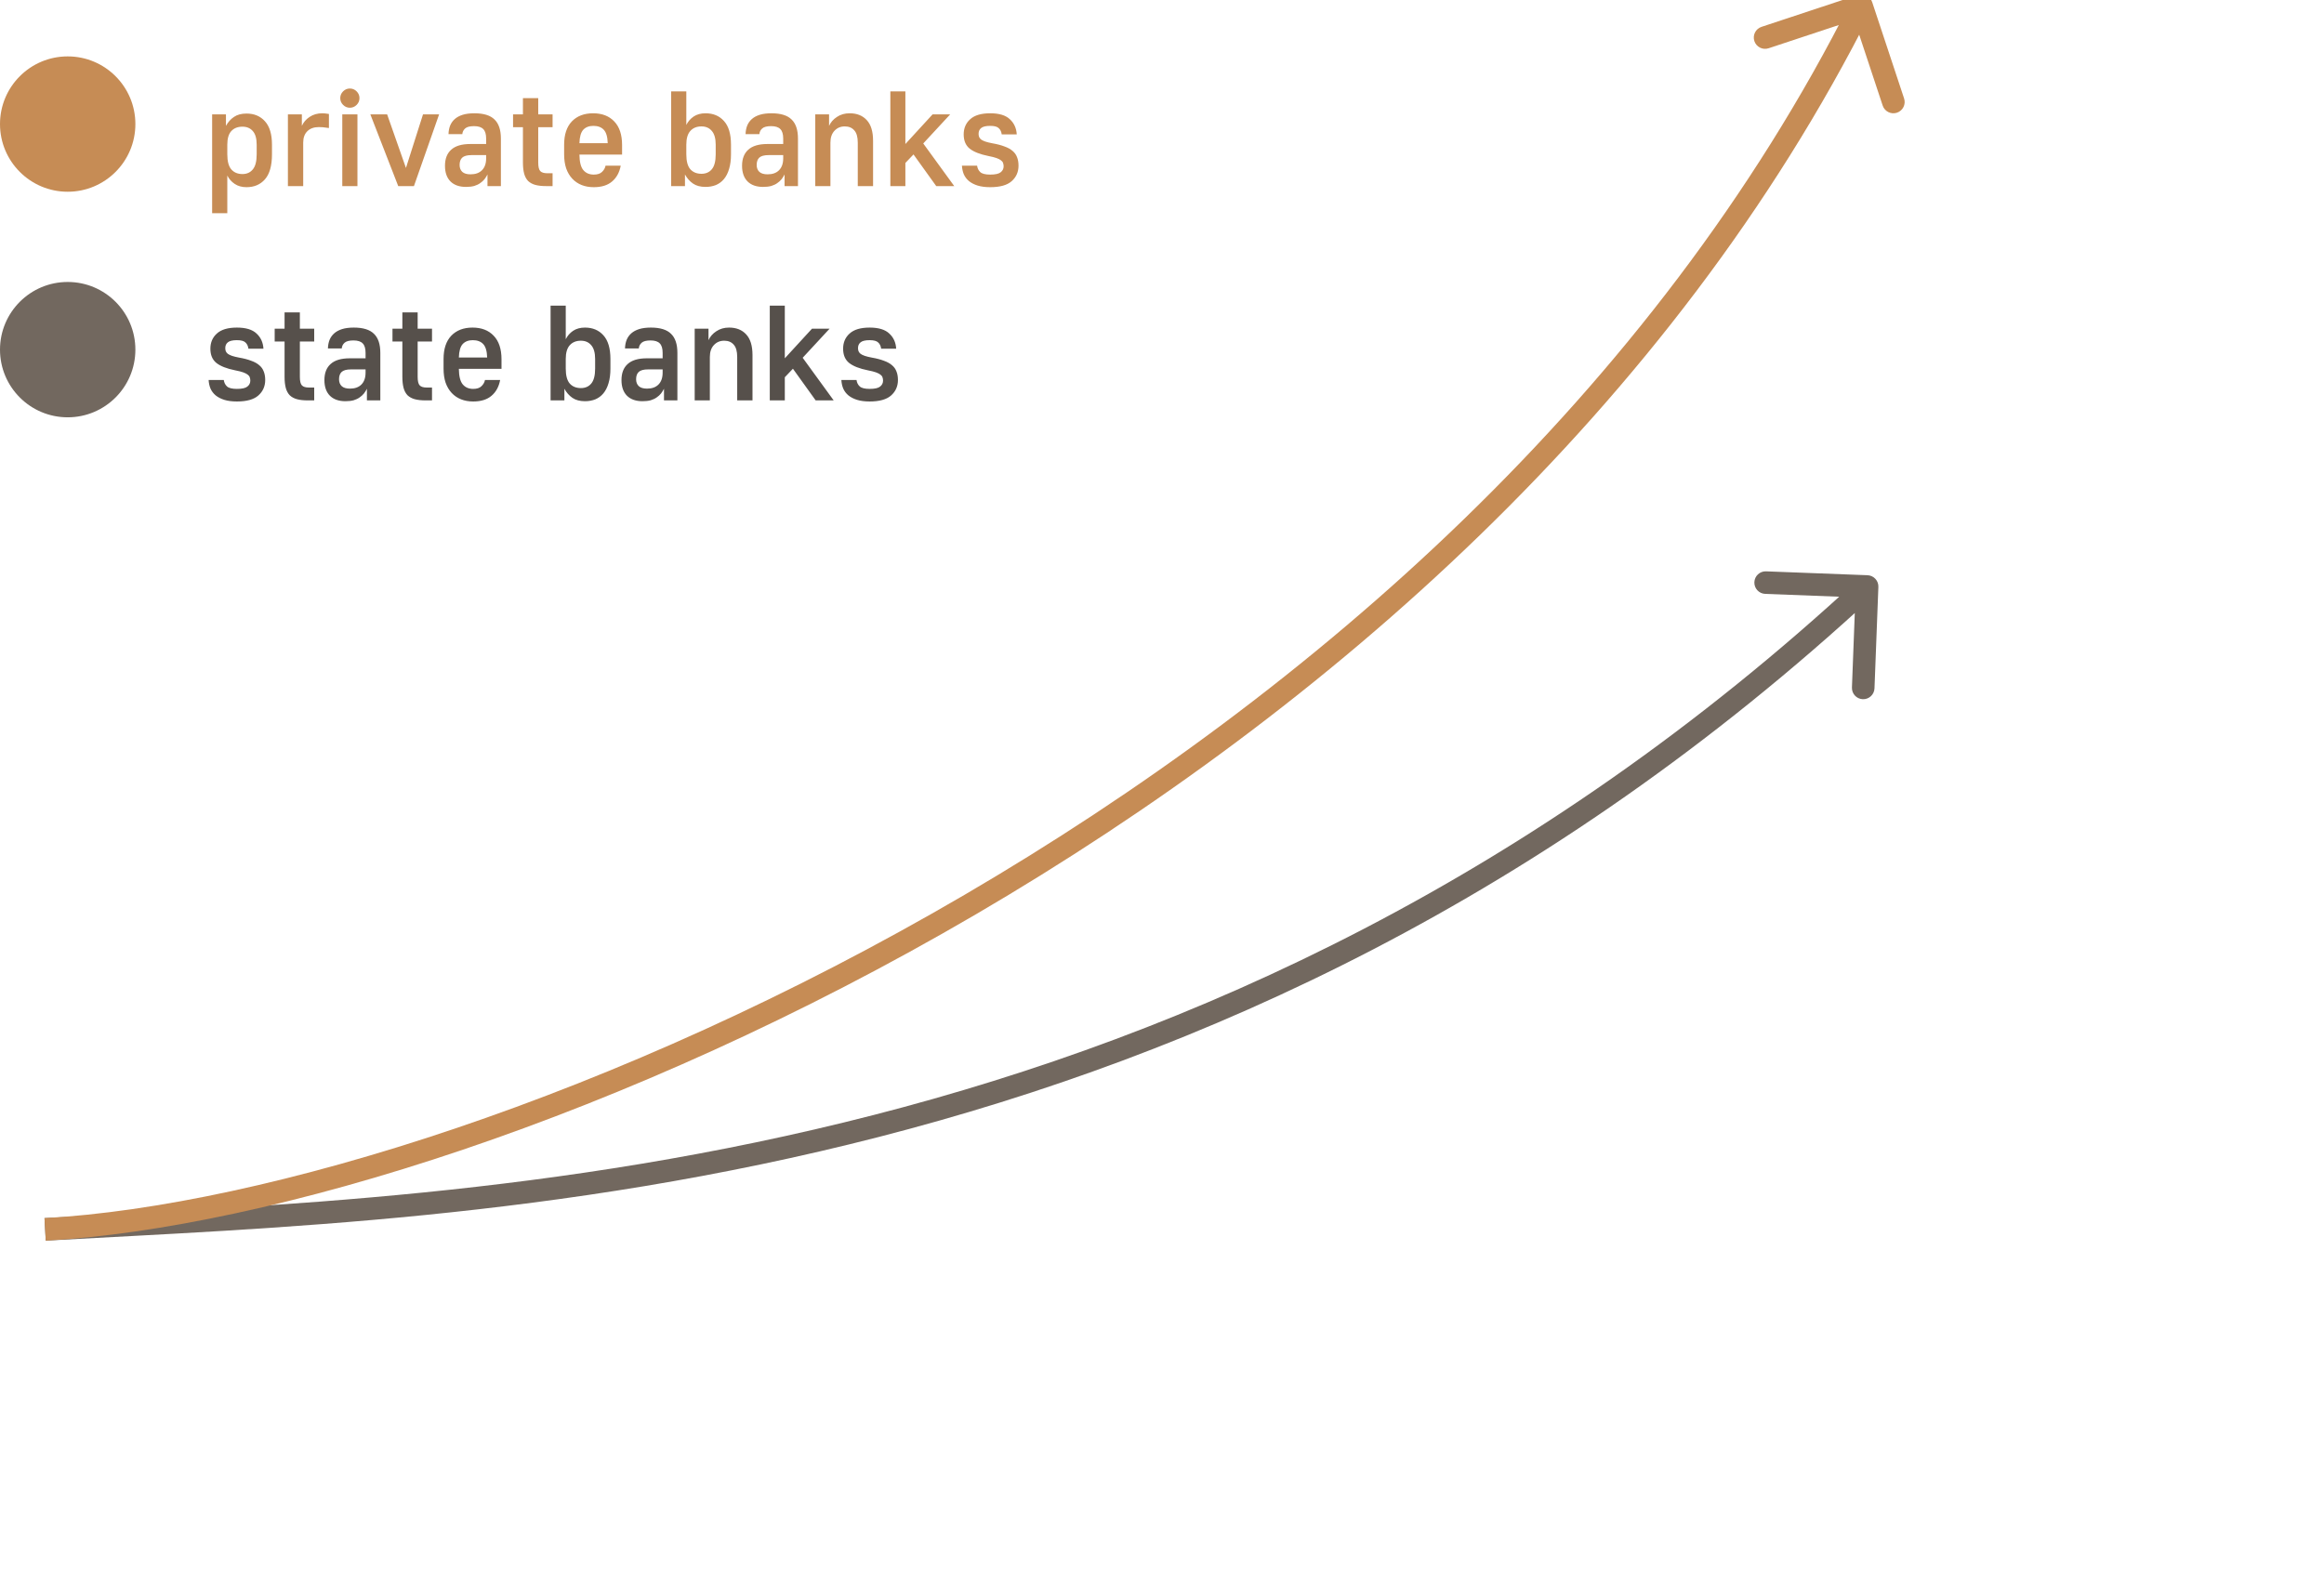 <?xml version="1.0" encoding="UTF-8"?> <svg xmlns="http://www.w3.org/2000/svg" width="412" height="280" viewBox="0 0 412 280" fill="none"><g clip-path="url(#clip0_4097_198)"><circle cx="12" cy="22" r="12" fill="#C68C55"></circle><circle cx="12" cy="62" r="12" fill="#72685F"></circle><path d="M37.608 20.28H40.056V22.32C40.424 21.648 40.896 21.12 41.472 20.736C42.048 20.336 42.792 20.136 43.704 20.136C45.064 20.136 46.152 20.592 46.968 21.504C47.8 22.416 48.216 23.8 48.216 25.656V27.36C48.216 29.376 47.8 30.856 46.968 31.8C46.152 32.728 45.064 33.192 43.704 33.192C42.888 33.192 42.192 33 41.616 32.616C41.04 32.232 40.6 31.736 40.296 31.128V37.8H37.608V20.28ZM42.984 30.864C43.752 30.864 44.36 30.592 44.808 30.048C45.272 29.504 45.504 28.608 45.504 27.36V25.656C45.504 24.552 45.272 23.744 44.808 23.232C44.36 22.72 43.752 22.464 42.984 22.464C42.152 22.464 41.496 22.72 41.016 23.232C40.536 23.744 40.296 24.552 40.296 25.656V27.36C40.296 28.608 40.536 29.504 41.016 30.048C41.496 30.592 42.152 30.864 42.984 30.864ZM51.041 20.28H53.513V22.32C53.8 21.68 54.257 21.152 54.88 20.736C55.52 20.304 56.273 20.088 57.136 20.088C57.312 20.088 57.465 20.096 57.593 20.112C57.736 20.128 57.864 20.144 57.977 20.16C58.105 20.176 58.217 20.192 58.312 20.208V22.704C58.136 22.688 57.961 22.664 57.785 22.632C57.608 22.6 57.416 22.576 57.209 22.56C57.001 22.544 56.769 22.536 56.513 22.536C55.648 22.536 54.968 22.784 54.472 23.28C53.992 23.76 53.752 24.432 53.752 25.296V33H51.041V20.28ZM60.68 20.28H63.368V33H60.68V20.28ZM62.024 19.104C61.56 19.104 61.16 18.936 60.824 18.6C60.488 18.264 60.32 17.864 60.32 17.4C60.32 16.936 60.488 16.536 60.824 16.2C61.16 15.864 61.56 15.696 62.024 15.696C62.488 15.696 62.888 15.864 63.224 16.2C63.56 16.536 63.728 16.936 63.728 17.4C63.728 17.864 63.56 18.264 63.224 18.6C62.888 18.936 62.488 19.104 62.024 19.104ZM65.655 20.28H68.631L71.967 29.784L74.991 20.28H77.847L73.383 33H70.599L65.655 20.28ZM82.607 33.144C81.439 33.144 80.527 32.824 79.871 32.184C79.215 31.528 78.887 30.6 78.887 29.4C78.887 28.152 79.255 27.2 79.991 26.544C80.727 25.872 81.855 25.536 83.375 25.536H86.183V24.576C86.183 23.792 86.015 23.232 85.679 22.896C85.343 22.544 84.799 22.368 84.047 22.368C83.295 22.368 82.767 22.504 82.463 22.776C82.159 23.048 81.991 23.384 81.959 23.784H79.511C79.527 23.224 79.623 22.72 79.799 22.272C79.991 21.808 80.271 21.416 80.639 21.096C81.007 20.776 81.471 20.528 82.031 20.352C82.607 20.176 83.295 20.088 84.095 20.088C85.743 20.088 86.935 20.456 87.671 21.192C88.423 21.912 88.799 23.04 88.799 24.576V33H86.423V30.936C86.279 31.224 86.103 31.504 85.895 31.776C85.687 32.032 85.431 32.264 85.127 32.472C84.839 32.68 84.487 32.848 84.071 32.976C83.655 33.088 83.167 33.144 82.607 33.144ZM83.423 30.912C84.287 30.912 84.959 30.672 85.439 30.192C85.935 29.696 86.183 28.992 86.183 28.08V27.504H83.591C82.807 27.504 82.255 27.656 81.935 27.96C81.631 28.248 81.479 28.68 81.479 29.256C81.479 29.768 81.639 30.176 81.959 30.48C82.279 30.768 82.767 30.912 83.423 30.912ZM96.834 33C96.066 33 95.418 32.928 94.89 32.784C94.378 32.64 93.954 32.408 93.618 32.088C93.298 31.752 93.066 31.32 92.922 30.792C92.778 30.248 92.706 29.592 92.706 28.824V22.56H90.954V20.28H92.706V17.4H95.418V20.28H97.962V22.56H95.418V28.824C95.418 29.576 95.538 30.08 95.778 30.336C96.018 30.592 96.434 30.72 97.026 30.72H97.962V33H96.834ZM105.266 33.192C104.466 33.192 103.746 33.064 103.106 32.808C102.466 32.552 101.914 32.176 101.45 31.68C100.986 31.184 100.626 30.576 100.37 29.856C100.13 29.136 100.01 28.304 100.01 27.36V25.656C100.01 23.864 100.466 22.488 101.378 21.528C102.306 20.568 103.562 20.088 105.146 20.088C106.73 20.088 107.978 20.568 108.89 21.528C109.818 22.488 110.282 23.88 110.282 25.704V27.408H102.722C102.738 28.72 102.97 29.64 103.418 30.168C103.866 30.696 104.482 30.96 105.266 30.96C105.922 30.96 106.41 30.8 106.73 30.48C107.066 30.16 107.274 29.792 107.354 29.376H110.042C109.818 30.576 109.306 31.512 108.506 32.184C107.722 32.856 106.642 33.192 105.266 33.192ZM105.194 22.32C104.426 22.32 103.826 22.552 103.394 23.016C102.978 23.48 102.754 24.272 102.722 25.392H107.738C107.706 24.272 107.474 23.48 107.042 23.016C106.61 22.552 105.994 22.32 105.194 22.32ZM125.079 33.144C124.167 33.144 123.423 32.944 122.847 32.544C122.271 32.144 121.799 31.608 121.431 30.936V33H118.983V16.2H121.671V22.152C121.975 21.544 122.407 21.048 122.967 20.664C123.543 20.28 124.247 20.088 125.079 20.088C126.439 20.088 127.527 20.544 128.343 21.456C129.175 22.368 129.591 23.768 129.591 25.656V27.36C129.591 28.352 129.479 29.216 129.255 29.952C129.047 30.672 128.743 31.272 128.343 31.752C127.959 32.216 127.487 32.568 126.927 32.808C126.367 33.032 125.751 33.144 125.079 33.144ZM124.359 30.816C125.127 30.816 125.735 30.552 126.183 30.024C126.647 29.48 126.879 28.592 126.879 27.36V25.656C126.879 24.552 126.647 23.736 126.183 23.208C125.735 22.68 125.127 22.416 124.359 22.416C123.527 22.416 122.871 22.68 122.391 23.208C121.911 23.736 121.671 24.552 121.671 25.656V27.36C121.671 28.592 121.911 29.48 122.391 30.024C122.871 30.552 123.527 30.816 124.359 30.816ZM135.272 33.144C134.104 33.144 133.192 32.824 132.536 32.184C131.88 31.528 131.552 30.6 131.552 29.4C131.552 28.152 131.92 27.2 132.656 26.544C133.392 25.872 134.52 25.536 136.04 25.536H138.848V24.576C138.848 23.792 138.68 23.232 138.344 22.896C138.008 22.544 137.464 22.368 136.712 22.368C135.96 22.368 135.432 22.504 135.128 22.776C134.824 23.048 134.656 23.384 134.624 23.784H132.176C132.192 23.224 132.288 22.72 132.464 22.272C132.656 21.808 132.936 21.416 133.304 21.096C133.672 20.776 134.136 20.528 134.696 20.352C135.272 20.176 135.96 20.088 136.76 20.088C138.408 20.088 139.6 20.456 140.336 21.192C141.088 21.912 141.464 23.04 141.464 24.576V33H139.088V30.936C138.944 31.224 138.768 31.504 138.56 31.776C138.352 32.032 138.096 32.264 137.792 32.472C137.504 32.68 137.152 32.848 136.736 32.976C136.32 33.088 135.832 33.144 135.272 33.144ZM136.088 30.912C136.952 30.912 137.624 30.672 138.104 30.192C138.6 29.696 138.848 28.992 138.848 28.08V27.504H136.256C135.472 27.504 134.92 27.656 134.6 27.96C134.296 28.248 134.144 28.68 134.144 29.256C134.144 29.768 134.304 30.176 134.624 30.48C134.944 30.768 135.432 30.912 136.088 30.912ZM144.53 20.28H146.978V22.32C147.266 21.68 147.73 21.152 148.37 20.736C149.01 20.304 149.762 20.088 150.626 20.088C151.906 20.088 152.914 20.488 153.65 21.288C154.402 22.088 154.778 23.312 154.778 24.96V33H152.066V25.296C152.066 24.288 151.858 23.56 151.442 23.112C151.042 22.648 150.482 22.416 149.762 22.416C149.026 22.416 148.418 22.672 147.938 23.184C147.458 23.696 147.218 24.4 147.218 25.296V33H144.53V20.28ZM157.842 16.2H160.506V25.536L165.33 20.28H168.45L163.674 25.44L169.17 33H165.978L161.946 27.384L160.506 28.896V33H157.842V16.2ZM175.547 33.192C174.683 33.192 173.939 33.096 173.315 32.904C172.707 32.712 172.195 32.448 171.779 32.112C171.379 31.776 171.075 31.376 170.867 30.912C170.675 30.448 170.563 29.936 170.531 29.376H173.219C173.283 29.856 173.475 30.24 173.795 30.528C174.115 30.816 174.699 30.96 175.547 30.96C176.443 30.96 177.059 30.824 177.395 30.552C177.747 30.28 177.923 29.928 177.923 29.496C177.923 29.288 177.891 29.096 177.827 28.92C177.779 28.744 177.659 28.584 177.467 28.44C177.291 28.296 177.027 28.16 176.675 28.032C176.323 27.904 175.851 27.784 175.259 27.672C173.739 27.368 172.619 26.928 171.899 26.352C171.195 25.776 170.843 24.936 170.843 23.832C170.843 22.728 171.227 21.832 171.995 21.144C172.763 20.44 173.947 20.088 175.547 20.088C177.131 20.088 178.291 20.44 179.027 21.144C179.779 21.832 180.187 22.728 180.251 23.832H177.587C177.523 23.352 177.347 22.984 177.059 22.728C176.787 22.456 176.283 22.32 175.547 22.32C174.779 22.32 174.243 22.448 173.939 22.704C173.635 22.944 173.483 23.288 173.483 23.736C173.483 23.928 173.515 24.112 173.579 24.288C173.643 24.448 173.763 24.6 173.939 24.744C174.115 24.872 174.363 24.992 174.683 25.104C175.019 25.216 175.443 25.32 175.955 25.416C176.787 25.56 177.491 25.744 178.067 25.968C178.659 26.176 179.139 26.44 179.507 26.76C179.875 27.064 180.139 27.432 180.299 27.864C180.475 28.296 180.563 28.8 180.563 29.376C180.563 30.496 180.155 31.416 179.339 32.136C178.539 32.84 177.275 33.192 175.547 33.192Z" fill="#C68C55"></path><path d="M42 71.192C41.136 71.192 40.392 71.096 39.768 70.904C39.16 70.712 38.648 70.448 38.232 70.112C37.832 69.776 37.528 69.376 37.32 68.912C37.128 68.448 37.016 67.936 36.984 67.376H39.672C39.736 67.856 39.928 68.24 40.248 68.528C40.568 68.816 41.152 68.96 42 68.96C42.896 68.96 43.512 68.824 43.848 68.552C44.2 68.28 44.376 67.928 44.376 67.496C44.376 67.288 44.344 67.096 44.28 66.92C44.232 66.744 44.112 66.584 43.92 66.44C43.744 66.296 43.48 66.16 43.128 66.032C42.776 65.904 42.304 65.784 41.712 65.672C40.192 65.368 39.072 64.928 38.352 64.352C37.648 63.776 37.296 62.936 37.296 61.832C37.296 60.728 37.68 59.832 38.448 59.144C39.216 58.44 40.4 58.088 42 58.088C43.584 58.088 44.744 58.44 45.48 59.144C46.232 59.832 46.64 60.728 46.704 61.832H44.04C43.976 61.352 43.8 60.984 43.512 60.728C43.24 60.456 42.736 60.32 42 60.32C41.232 60.32 40.696 60.448 40.392 60.704C40.088 60.944 39.936 61.288 39.936 61.736C39.936 61.928 39.968 62.112 40.032 62.288C40.096 62.448 40.216 62.6 40.392 62.744C40.568 62.872 40.816 62.992 41.136 63.104C41.472 63.216 41.896 63.32 42.408 63.416C43.24 63.56 43.944 63.744 44.52 63.968C45.112 64.176 45.592 64.44 45.96 64.76C46.328 65.064 46.592 65.432 46.752 65.864C46.928 66.296 47.016 66.8 47.016 67.376C47.016 68.496 46.608 69.416 45.792 70.136C44.992 70.84 43.728 71.192 42 71.192ZM54.576 71C53.808 71 53.16 70.928 52.632 70.784C52.12 70.64 51.696 70.408 51.36 70.088C51.04 69.752 50.808 69.32 50.664 68.792C50.52 68.248 50.448 67.592 50.448 66.824V60.56H48.696V58.28H50.448V55.4H53.16V58.28H55.704V60.56H53.16V66.824C53.16 67.576 53.28 68.08 53.52 68.336C53.76 68.592 54.176 68.72 54.768 68.72H55.704V71H54.576ZM61.232 71.144C60.064 71.144 59.152 70.824 58.496 70.184C57.84 69.528 57.512 68.6 57.512 67.4C57.512 66.152 57.88 65.2 58.616 64.544C59.352 63.872 60.48 63.536 62 63.536H64.808V62.576C64.808 61.792 64.64 61.232 64.304 60.896C63.968 60.544 63.424 60.368 62.672 60.368C61.92 60.368 61.392 60.504 61.088 60.776C60.784 61.048 60.616 61.384 60.584 61.784H58.136C58.152 61.224 58.248 60.72 58.424 60.272C58.616 59.808 58.896 59.416 59.264 59.096C59.632 58.776 60.096 58.528 60.656 58.352C61.232 58.176 61.92 58.088 62.72 58.088C64.368 58.088 65.56 58.456 66.296 59.192C67.048 59.912 67.424 61.04 67.424 62.576V71H65.048V68.936C64.904 69.224 64.728 69.504 64.52 69.776C64.312 70.032 64.056 70.264 63.752 70.472C63.464 70.68 63.112 70.848 62.696 70.976C62.28 71.088 61.792 71.144 61.232 71.144ZM62.048 68.912C62.912 68.912 63.584 68.672 64.064 68.192C64.56 67.696 64.808 66.992 64.808 66.08V65.504H62.216C61.432 65.504 60.88 65.656 60.56 65.96C60.256 66.248 60.104 66.68 60.104 67.256C60.104 67.768 60.264 68.176 60.584 68.48C60.904 68.768 61.392 68.912 62.048 68.912ZM75.459 71C74.691 71 74.043 70.928 73.515 70.784C73.003 70.64 72.579 70.408 72.243 70.088C71.923 69.752 71.691 69.32 71.547 68.792C71.403 68.248 71.331 67.592 71.331 66.824V60.56H69.579V58.28H71.331V55.4H74.043V58.28H76.587V60.56H74.043V66.824C74.043 67.576 74.163 68.08 74.403 68.336C74.643 68.592 75.059 68.72 75.651 68.72H76.587V71H75.459ZM83.891 71.192C83.091 71.192 82.371 71.064 81.731 70.808C81.091 70.552 80.539 70.176 80.075 69.68C79.611 69.184 79.251 68.576 78.995 67.856C78.755 67.136 78.635 66.304 78.635 65.36V63.656C78.635 61.864 79.091 60.488 80.003 59.528C80.931 58.568 82.187 58.088 83.771 58.088C85.355 58.088 86.603 58.568 87.515 59.528C88.443 60.488 88.907 61.88 88.907 63.704V65.408H81.347C81.363 66.72 81.595 67.64 82.043 68.168C82.491 68.696 83.107 68.96 83.891 68.96C84.547 68.96 85.035 68.8 85.355 68.48C85.691 68.16 85.899 67.792 85.979 67.376H88.667C88.443 68.576 87.931 69.512 87.131 70.184C86.347 70.856 85.267 71.192 83.891 71.192ZM83.819 60.32C83.051 60.32 82.451 60.552 82.019 61.016C81.603 61.48 81.379 62.272 81.347 63.392H86.363C86.331 62.272 86.099 61.48 85.667 61.016C85.235 60.552 84.619 60.32 83.819 60.32ZM103.704 71.144C102.792 71.144 102.048 70.944 101.472 70.544C100.896 70.144 100.424 69.608 100.056 68.936V71H97.608V54.2H100.296V60.152C100.6 59.544 101.032 59.048 101.592 58.664C102.168 58.28 102.872 58.088 103.704 58.088C105.064 58.088 106.152 58.544 106.968 59.456C107.8 60.368 108.216 61.768 108.216 63.656V65.36C108.216 66.352 108.104 67.216 107.88 67.952C107.672 68.672 107.368 69.272 106.968 69.752C106.584 70.216 106.112 70.568 105.552 70.808C104.992 71.032 104.376 71.144 103.704 71.144ZM102.984 68.816C103.752 68.816 104.36 68.552 104.808 68.024C105.272 67.48 105.504 66.592 105.504 65.36V63.656C105.504 62.552 105.272 61.736 104.808 61.208C104.36 60.68 103.752 60.416 102.984 60.416C102.152 60.416 101.496 60.68 101.016 61.208C100.536 61.736 100.296 62.552 100.296 63.656V65.36C100.296 66.592 100.536 67.48 101.016 68.024C101.496 68.552 102.152 68.816 102.984 68.816ZM113.897 71.144C112.729 71.144 111.817 70.824 111.161 70.184C110.505 69.528 110.177 68.6 110.177 67.4C110.177 66.152 110.545 65.2 111.281 64.544C112.017 63.872 113.145 63.536 114.665 63.536H117.473V62.576C117.473 61.792 117.305 61.232 116.969 60.896C116.633 60.544 116.089 60.368 115.337 60.368C114.585 60.368 114.057 60.504 113.753 60.776C113.449 61.048 113.281 61.384 113.249 61.784H110.801C110.817 61.224 110.913 60.72 111.089 60.272C111.281 59.808 111.561 59.416 111.929 59.096C112.297 58.776 112.761 58.528 113.321 58.352C113.897 58.176 114.585 58.088 115.385 58.088C117.033 58.088 118.225 58.456 118.961 59.192C119.713 59.912 120.089 61.04 120.089 62.576V71H117.713V68.936C117.569 69.224 117.393 69.504 117.185 69.776C116.977 70.032 116.721 70.264 116.417 70.472C116.129 70.68 115.777 70.848 115.361 70.976C114.945 71.088 114.457 71.144 113.897 71.144ZM114.713 68.912C115.577 68.912 116.249 68.672 116.729 68.192C117.225 67.696 117.473 66.992 117.473 66.08V65.504H114.881C114.097 65.504 113.545 65.656 113.225 65.96C112.921 66.248 112.769 66.68 112.769 67.256C112.769 67.768 112.929 68.176 113.249 68.48C113.569 68.768 114.057 68.912 114.713 68.912ZM123.155 58.28H125.603V60.32C125.891 59.68 126.355 59.152 126.995 58.736C127.635 58.304 128.387 58.088 129.251 58.088C130.531 58.088 131.539 58.488 132.275 59.288C133.027 60.088 133.403 61.312 133.403 62.96V71H130.691V63.296C130.691 62.288 130.483 61.56 130.067 61.112C129.667 60.648 129.107 60.416 128.387 60.416C127.651 60.416 127.043 60.672 126.563 61.184C126.083 61.696 125.843 62.4 125.843 63.296V71H123.155V58.28ZM136.467 54.2H139.131V63.536L143.955 58.28H147.075L142.299 63.44L147.795 71H144.603L140.571 65.384L139.131 66.896V71H136.467V54.2ZM154.172 71.192C153.308 71.192 152.564 71.096 151.94 70.904C151.332 70.712 150.82 70.448 150.404 70.112C150.004 69.776 149.7 69.376 149.492 68.912C149.3 68.448 149.188 67.936 149.156 67.376H151.844C151.908 67.856 152.1 68.24 152.42 68.528C152.74 68.816 153.324 68.96 154.172 68.96C155.068 68.96 155.684 68.824 156.02 68.552C156.372 68.28 156.548 67.928 156.548 67.496C156.548 67.288 156.516 67.096 156.452 66.92C156.404 66.744 156.284 66.584 156.092 66.44C155.916 66.296 155.652 66.16 155.3 66.032C154.948 65.904 154.476 65.784 153.884 65.672C152.364 65.368 151.244 64.928 150.524 64.352C149.82 63.776 149.468 62.936 149.468 61.832C149.468 60.728 149.852 59.832 150.62 59.144C151.388 58.44 152.572 58.088 154.172 58.088C155.756 58.088 156.916 58.44 157.652 59.144C158.404 59.832 158.812 60.728 158.876 61.832H156.212C156.148 61.352 155.972 60.984 155.684 60.728C155.412 60.456 154.908 60.32 154.172 60.32C153.404 60.32 152.868 60.448 152.564 60.704C152.26 60.944 152.108 61.288 152.108 61.736C152.108 61.928 152.14 62.112 152.204 62.288C152.268 62.448 152.388 62.6 152.564 62.744C152.74 62.872 152.988 62.992 153.308 63.104C153.644 63.216 154.068 63.32 154.58 63.416C155.412 63.56 156.116 63.744 156.692 63.968C157.284 64.176 157.764 64.44 158.132 64.76C158.5 65.064 158.764 65.432 158.924 65.864C159.1 66.296 159.188 66.8 159.188 67.376C159.188 68.496 158.78 69.416 157.964 70.136C157.164 70.84 155.9 71.192 154.172 71.192Z" fill="#56504B"></path><path d="M332.999 104.076C333.041 102.973 332.18 102.044 331.076 102.001L313.09 101.313C311.986 101.271 311.057 102.131 311.015 103.235C310.972 104.339 311.833 105.268 312.937 105.31L328.925 105.922L328.313 121.91C328.271 123.014 329.131 123.943 330.235 123.985C331.339 124.028 332.268 123.167 332.31 122.063L332.999 104.076ZM8.111 219.997C86.4 215.632 215.772 213.459 332.359 105.467L329.641 102.533C214.228 209.437 86.267 211.633 7.889 216.003L8.111 219.997Z" fill="#72685F"></path><path d="M331.899 0.371C331.551 -0.677 330.42 -1.246 329.371 -0.899L312.284 4.761C311.236 5.108 310.667 6.24 311.014 7.289C311.362 8.337 312.493 8.906 313.542 8.558L328.73 3.527L333.761 18.716C334.108 19.765 335.24 20.333 336.289 19.986C337.337 19.638 337.906 18.507 337.558 17.458L331.899 0.371ZM8.111 219.997C47.681 217.796 110.889 198.441 172.984 162.143C235.106 125.83 296.36 72.417 331.787 1.898L328.213 0.102C293.24 69.718 232.66 122.626 170.966 158.69C109.245 194.769 46.652 213.847 7.889 216.003L8.111 219.997Z" fill="#C68C55"></path></g><defs><clipPath id="clip0_4097_198"><rect width="412" height="280" fill="white"></rect></clipPath></defs></svg> 
